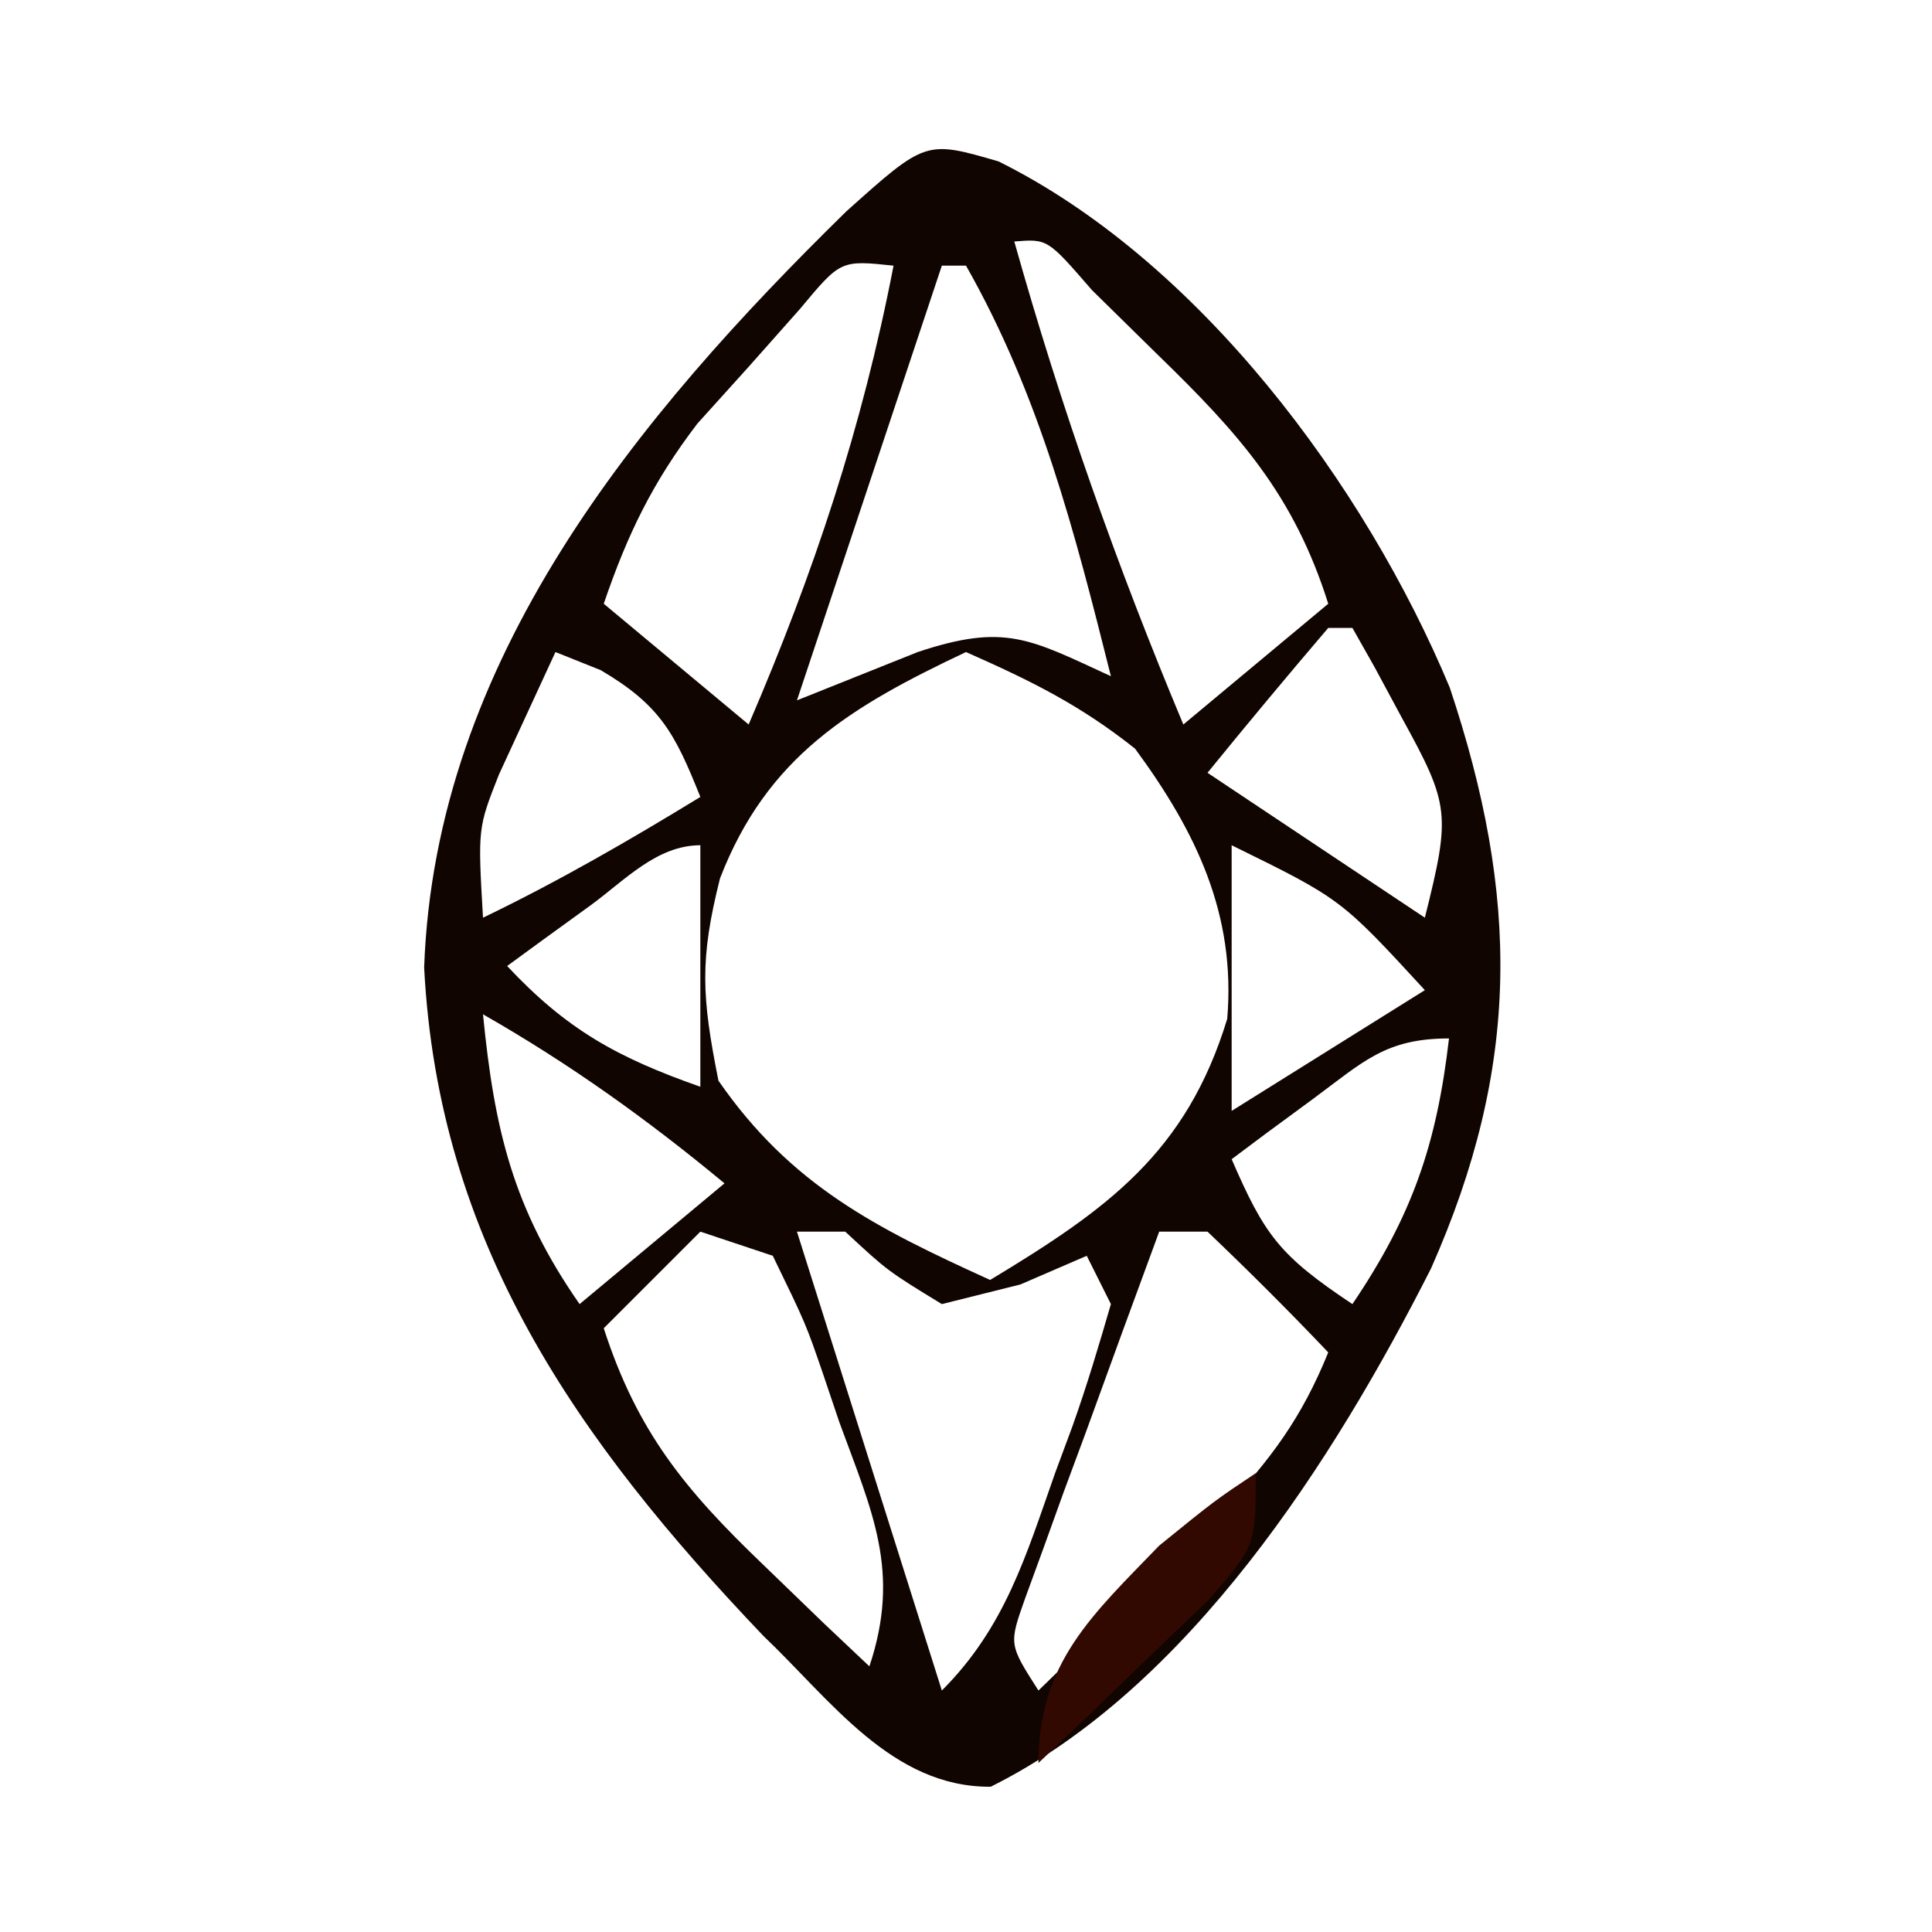 <svg xmlns="http://www.w3.org/2000/svg" width="80" height="80"><path d="M0 0 C8.288 4.113 15.167 13.358 18.684 21.789 C21.573 30.444 21.623 37.464 17.906 45.844 C13.875 53.793 7.88 63.215 -0.324 67.301 C-4.414 67.332 -6.95 63.707 -9.742 61.051 C-17.472 52.939 -23.199 44.777 -23.785 33.379 C-23.332 20.653 -14.989 10.578 -6.301 2.066 C-3.015 -0.878 -3.015 -0.878 0 0 Z M0.652 3.316 C2.578 10.173 4.9 16.749 7.652 23.316 C10.622 20.841 10.622 20.841 13.652 18.316 C12.229 13.803 9.961 11.278 6.59 8.004 C5.691 7.121 4.793 6.238 3.867 5.328 C2.028 3.204 2.028 3.204 0.652 3.316 Z M-8.223 6.109 C-8.924 6.9 -9.625 7.69 -10.348 8.504 C-11.049 9.281 -11.75 10.059 -12.473 10.859 C-14.328 13.29 -15.365 15.436 -16.348 18.316 C-14.368 19.966 -12.388 21.616 -10.348 23.316 C-7.647 17.037 -5.647 11.032 -4.348 4.316 C-6.539 4.086 -6.539 4.086 -8.223 6.109 Z M-2.348 4.316 C-4.328 10.256 -6.308 16.196 -8.348 22.316 C-6.698 21.656 -5.048 20.996 -3.348 20.316 C0.276 19.109 1.294 19.773 4.652 21.316 C3.151 15.331 1.71 9.704 -1.348 4.316 C-1.678 4.316 -2.008 4.316 -2.348 4.316 Z M13.652 19.316 C11.961 21.296 10.294 23.296 8.652 25.316 C13.107 28.286 13.107 28.286 17.652 31.316 C18.724 27.03 18.689 26.656 16.715 23.066 C16.144 22.007 16.144 22.007 15.562 20.926 C15.262 20.395 14.962 19.864 14.652 19.316 C14.322 19.316 13.992 19.316 13.652 19.316 Z M-18.348 20.316 C-18.843 21.389 -19.338 22.461 -19.848 23.566 C-20.126 24.17 -20.405 24.773 -20.691 25.395 C-21.563 27.609 -21.563 27.609 -21.348 31.316 C-18.236 29.818 -15.294 28.117 -12.348 26.316 C-13.396 23.695 -13.997 22.523 -16.473 21.066 C-17.091 20.819 -17.71 20.571 -18.348 20.316 Z M-1.348 20.316 C-6.114 22.569 -9.578 24.625 -11.535 29.691 C-12.376 33.042 -12.3 34.556 -11.598 38.066 C-8.595 42.403 -5.075 44.166 -0.348 46.316 C4.496 43.392 7.777 41.051 9.469 35.504 C9.832 31.174 8.178 27.753 5.652 24.316 C3.366 22.502 1.353 21.511 -1.348 20.316 Z M9.652 28.316 C9.652 31.946 9.652 35.576 9.652 39.316 C13.612 36.841 13.612 36.841 17.652 34.316 C14.175 30.536 14.175 30.536 9.652 28.316 Z M-16.91 30.816 C-17.551 31.28 -18.191 31.745 -18.852 32.223 C-19.345 32.584 -19.839 32.945 -20.348 33.316 C-17.88 35.957 -15.773 37.113 -12.348 38.316 C-12.348 35.016 -12.348 31.716 -12.348 28.316 C-14.161 28.316 -15.491 29.785 -16.91 30.816 Z M-21.348 35.316 C-20.879 40.092 -20.104 43.361 -17.348 47.316 C-14.378 44.841 -14.378 44.841 -11.348 42.316 C-14.544 39.668 -17.743 37.376 -21.348 35.316 Z M13.027 38.816 C12.396 39.28 11.764 39.745 11.113 40.223 C10.631 40.584 10.149 40.945 9.652 41.316 C11.022 44.478 11.641 45.309 14.652 47.316 C17.13 43.653 18.142 40.705 18.652 36.316 C16.028 36.316 15.117 37.269 13.027 38.816 Z M-12.348 44.316 C-13.668 45.636 -14.988 46.956 -16.348 48.316 C-14.959 52.614 -12.967 55.023 -9.723 58.129 C-8.905 58.919 -8.088 59.709 -7.246 60.523 C-6.62 61.115 -5.993 61.707 -5.348 62.316 C-4.035 58.38 -5.235 55.918 -6.598 52.191 C-6.924 51.223 -6.924 51.223 -7.258 50.234 C-7.976 48.142 -7.976 48.142 -9.348 45.316 C-10.338 44.986 -11.328 44.656 -12.348 44.316 Z M-8.348 44.316 C-6.368 50.586 -4.388 56.856 -2.348 63.316 C0.273 60.696 1.134 57.737 2.34 54.316 C2.578 53.674 2.816 53.032 3.061 52.371 C3.654 50.707 4.16 49.013 4.652 47.316 C4.322 46.656 3.992 45.996 3.652 45.316 C2.745 45.708 1.837 46.1 0.902 46.504 C-0.17 46.772 -1.243 47.04 -2.348 47.316 C-4.598 45.941 -4.598 45.941 -6.348 44.316 C-7.008 44.316 -7.668 44.316 -8.348 44.316 Z M6.652 44.316 C5.622 47.105 4.603 49.897 3.59 52.691 C3.295 53.485 3.001 54.28 2.697 55.098 C2.286 56.238 2.286 56.238 1.867 57.402 C1.611 58.104 1.354 58.806 1.09 59.529 C0.427 61.404 0.427 61.404 1.652 63.316 C3.284 61.739 4.907 60.155 6.527 58.566 C7.432 57.685 8.337 56.803 9.27 55.895 C11.298 53.7 12.541 52.05 13.652 49.316 C12.029 47.608 10.359 45.942 8.652 44.316 C7.992 44.316 7.332 44.316 6.652 44.316 Z " fill="#100501" transform="translate(41.348,6.684)"></path><path d="M0 0 C0 3 0 3 -1.969 5.262 C-2.804 6.062 -3.639 6.863 -4.5 7.688 C-5.335 8.496 -6.171 9.304 -7.031 10.137 C-7.681 10.752 -8.331 11.366 -9 12 C-9 7.841 -6.753 5.855 -4 3 C-1.688 1.125 -1.688 1.125 0 0 Z " fill="#310900" transform="translate(52,61)"></path></svg>
